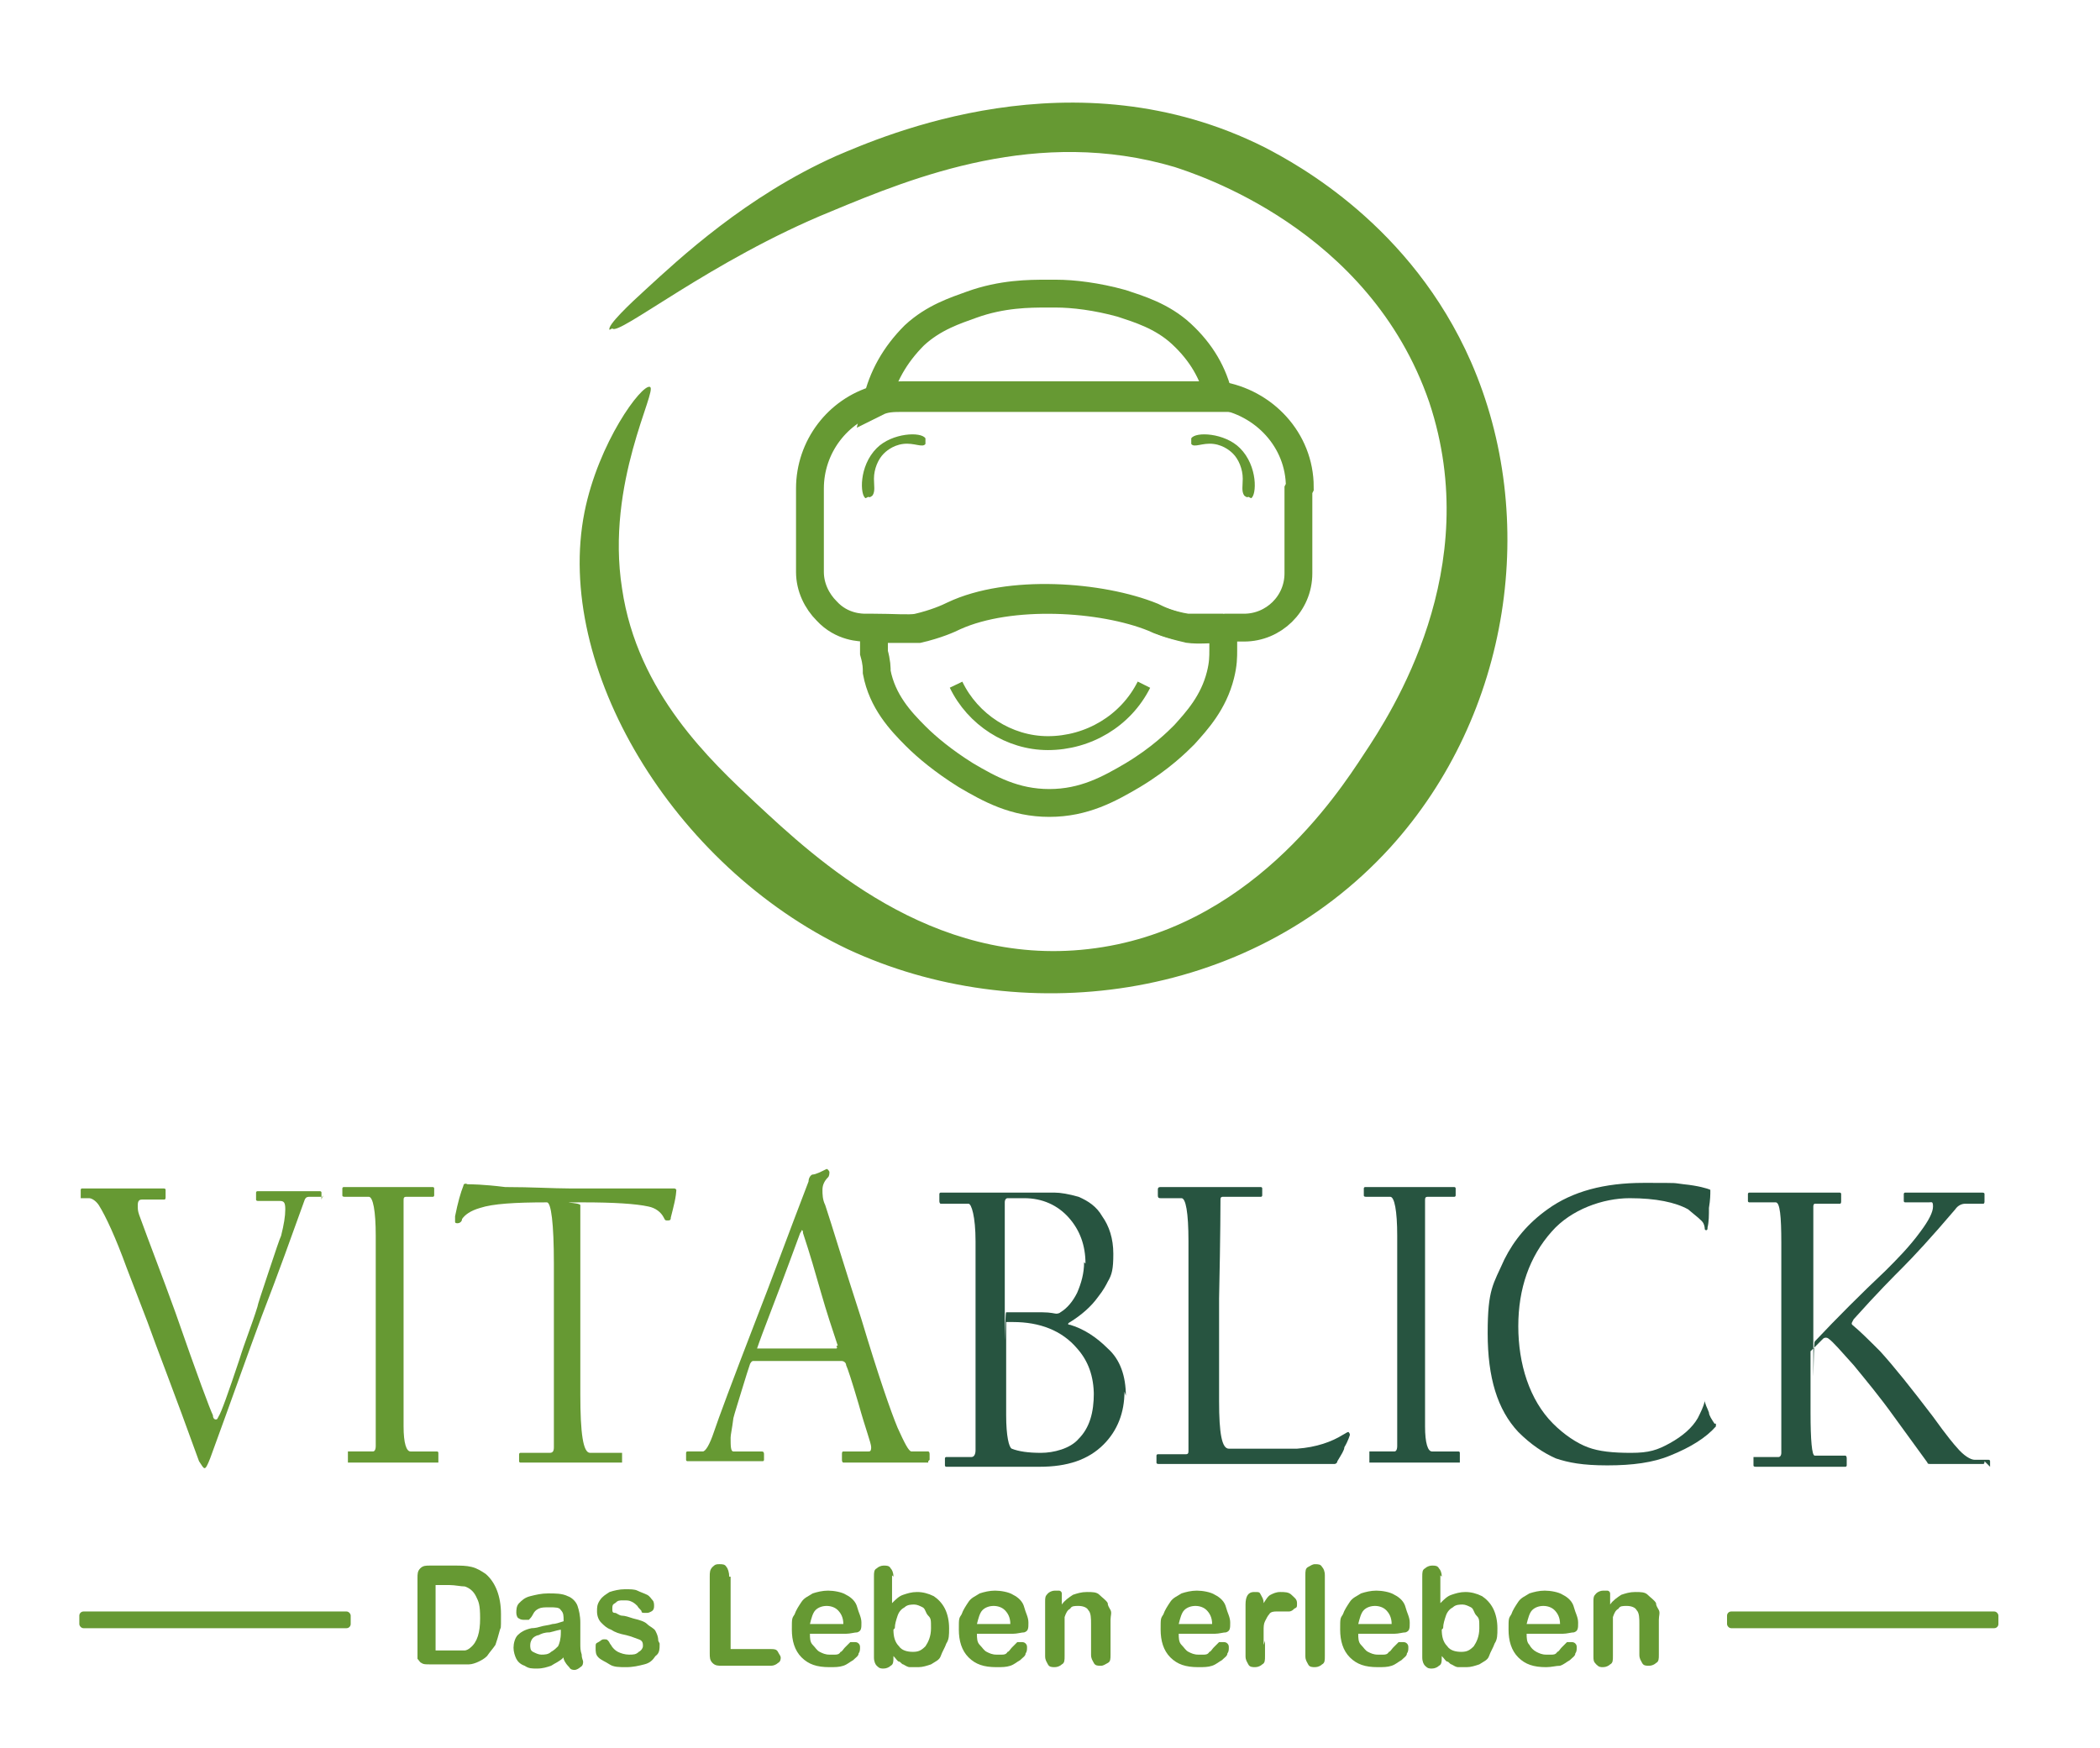 <?xml version="1.0" encoding="UTF-8"?>
<svg id="Layer_1" xmlns="http://www.w3.org/2000/svg" version="1.1" viewBox="0 0 150.9 125.6">
  <!-- Generator: Adobe Illustrator 29.2.1, SVG Export Plug-In . SVG Version: 2.1.0 Build 116)  -->
  <defs>
    <style>
      .st0 {
        fill: #693;
      }

      .st1 {
        stroke-width: 2px;
      }

      .st1, .st2 {
        fill: none;
        stroke: #693;
        stroke-miterlimit: 10;
      }

      .st3 {
        fill: #275440;
      }
    </style>
  </defs>
  <g>
    <path class="st0" d="M23.2,85.9c0,0,0,.1,0,.1h-.9c-.2,0-.3,0-.4.2-.9,2.5-1.9,5.3-3.1,8.4-1,2.7-2.2,6.1-3.7,10.2-.2.5-.3.7-.4.7s-.2-.2-.4-.5c-1.8-5-3.1-8.3-3.7-10-.5-1.3-1-2.6-1.5-3.9-.8-2.2-1.5-3.7-2-4.5-.2-.3-.5-.5-.7-.5h-.5c0,0-.1,0-.1,0s0,0,0-.1v-.5c0,0,0-.1.1-.1h5.8c.1,0,.2,0,.2.1v.5c0,.1,0,.2-.1.2h-1.6c-.2,0-.3.1-.3.4s0,.4.1.7c.8,2.2,1.7,4.5,2.6,7,1.6,4.6,2.5,7,2.7,7.4,0,.2.1.3.2.3s.1,0,.2-.2c.2-.3.7-1.7,1.5-4.1.4-1.3.9-2.5,1.3-3.8,0-.1.3-1,.8-2.5.5-1.5.8-2.4.9-2.6.2-.8.3-1.4.3-1.9s-.1-.6-.4-.6h-1.5c-.1,0-.2,0-.2-.1v-.5c0,0,0-.1.1-.1h4.5c0,0,.1,0,.1.1v.5Z"/>
    <path class="st0" d="M31.5,105c0,0,0,.1,0,.1h-6.4c0,0-.1,0-.1,0,0,0,0,0,0-.1v-.5c0,0,0-.1,0-.2,0,0,0,0,0,0h1.8c.1,0,.2-.1.2-.4v-15.1c0-1.8-.2-2.8-.5-2.8h-1.7c-.1,0-.2,0-.2-.1v-.5c0,0,0-.1.1-.1h6.4c0,0,.1,0,.1.1v.5c0,0,0,.1-.1.1h-1.9c-.2,0-.2.1-.2.3,0,8.9,0,13.4,0,13.7,0,1.4,0,2.3,0,2.5,0,1.2.2,1.8.5,1.8h1.9c0,0,.1,0,.1.1v.5Z"/>
    <path class="st0" d="M48.6,85.4c0,.6-.2,1.3-.4,2.1,0,.1,0,.2-.2.2s-.2,0-.3-.2c-.2-.4-.6-.7-1.1-.8-.9-.2-2.5-.3-4.7-.3s-.2,0-.2.2,0,2.4,0,6.8c0,4.2,0,6.5,0,6.8,0,2.8.2,4.2.7,4.2h2.3c0,0,0,0,0,.1v.5c0,0,0,.1,0,.1h-7.3c0,0-.1,0-.1-.1v-.5c0,0,0-.1.1-.1h2.1c.2,0,.3-.1.3-.4,0-2.1,0-3.2,0-3.4s0-1.8,0-4.9c0-3.1,0-4.8,0-4.9,0-2.9-.2-4.4-.5-4.4-2.3,0-3.9.1-4.8.4-.7.2-1.1.5-1.3.8,0,.2-.2.3-.3.3-.1,0-.2,0-.2-.1s0-.2,0-.4c.2-1,.4-1.7.6-2.2,0-.1.1-.2.3-.1.2,0,1.1,0,2.7.2,1.9,0,3.5.1,4.6.1,3.8,0,5.9,0,6.5,0,.2,0,.5,0,.7,0,.2,0,.3,0,.3,0,.1,0,.2,0,.2.2Z"/>
    <path class="st0" d="M66.7,105c0,0,0,.1,0,.1h-6.1c0,0-.1,0-.1-.2v-.4c0-.1,0-.2.1-.2h1.8c.1,0,.2,0,.2-.3,0-.3-.4-1.3-.9-3.1-.5-1.7-.8-2.6-.9-2.8,0-.2-.2-.3-.3-.3h-6.4c0,0-.1,0-.2.2-.1.3-.3.9-.6,1.9-.3,1-.5,1.6-.6,2-.1.8-.2,1.2-.2,1.4,0,.6,0,1,.2,1h2c.1,0,.2,0,.2.2v.4c0,0,0,.1-.1.1h-5.4c0,0-.1,0-.1-.1v-.5c0,0,0-.1.1-.1h1.1c.2,0,.5-.5.8-1.4s1.3-3.6,3-8c1.1-2.8,2.3-6.1,3.8-10,0-.3.2-.5.3-.5.2,0,.6-.2,1-.4,0,0,.1,0,.2.2,0,.1,0,.3-.1.4-.3.3-.4.6-.4.9,0,.3,0,.7.2,1.1.5,1.5,1.3,4.2,2.6,8.2,1.2,4,2.1,6.6,2.6,7.8.5,1.1.8,1.7,1,1.7h1.2c0,0,.1,0,.1.2v.4ZM60.2,96.7c-.4-1.2-.8-2.4-1.2-3.8s-.8-2.8-1.3-4.3c0-.1,0-.2-.1-.2,0,0,0,.1-.1.2-1.1,3-1.9,5.1-2.4,6.4s-.7,1.9-.7,1.9c0,0,0,0,.1,0h5.6c0,0,.1,0,0-.2Z"/>
    <path class="st3" d="M80.8,100c0,1.5-.5,2.8-1.5,3.8-1.1,1.1-2.6,1.6-4.6,1.6s-.9,0-2.1,0c-1.2,0-2,0-2.6,0h-2c0,0-.1,0-.1-.1v-.5c0,0,0-.1.1-.1h1.8c.2,0,.3-.2.3-.5s0-1.6,0-4.4c0-2.8,0-4.4,0-4.7v-5.9c0-1.8-.3-2.7-.5-2.7h-2c0,0-.1,0-.1-.2v-.5c0,0,0-.1.1-.1h4c.1,0,.6,0,1.4,0s1.3,0,1.5,0h1.3c.4,0,1,.1,1.7.3.7.3,1.3.7,1.7,1.4.5.7.8,1.6.8,2.7s-.1,1.5-.4,2c-.1.2-.3.6-.7,1.1-.5.7-1.2,1.3-2,1.8-.2.1-.2.2,0,.2,1,.3,1.9.9,2.7,1.7.9.8,1.3,2,1.3,3.4ZM78,90.8c0-1.3-.4-2.4-1.2-3.3-.8-.9-1.9-1.4-3.2-1.4s-1,0-1.2,0c-.1,0-.2.1-.2.3,0,.2,0,2.7,0,7.6s0,.3.1.3c0,0,.2,0,.5,0,.4,0,.8,0,1.1,0s.5,0,1,0c.6,0,.9.1,1,.1,0,0,.2,0,.3-.1.5-.3.9-.8,1.2-1.4.3-.7.5-1.4.5-2.2ZM78.6,100.3c0-1.4-.4-2.5-1.2-3.4-1.1-1.3-2.7-1.9-4.6-1.9s-.4,0-.5,0c0,0,0,.1,0,.3v6.4c0,1.5.2,2.3.4,2.4.5.2,1.2.3,2.1.3s2.1-.3,2.7-1c.8-.8,1.1-1.9,1.1-3.3Z"/>
    <path class="st3" d="M97,103.1c0,0-.1.4-.4.9,0,.2-.2.5-.5,1,0,.1-.1.2-.2.2h-12.6c-.1,0-.2,0-.2-.1v-.5c0,0,0-.1.1-.1h2c.2,0,.2-.1.2-.3s0-.7,0-1.8c0-1.1,0-3.5,0-7.3,0-3.8,0-5.7,0-5.9,0-2.1-.2-3.1-.5-3.1h-1.5c-.1,0-.2,0-.2-.2v-.4c0-.1,0-.2.2-.2h7.2c0,0,.1,0,.1.1v.5c0,0,0,.1-.1.1h-2.7c-.1,0-.2,0-.2.2,0,.1,0,2.5-.1,7.1,0,4.4,0,6.8,0,7.4,0,2.3.2,3.4.7,3.4,2.9,0,4.5,0,4.9,0,1.4-.1,2.5-.5,3.3-1,.2-.1.3-.2.4-.2,0,0,.1.1.1.2Z"/>
    <path class="st3" d="M104.9,105c0,0,0,.1,0,.1h-6.4c0,0-.1,0-.1,0,0,0,0,0,0-.1v-.5c0,0,0-.1,0-.2,0,0,0,0,0,0h1.8c.1,0,.2-.1.2-.4v-15.1c0-1.8-.2-2.8-.5-2.8h-1.7c-.1,0-.2,0-.2-.1v-.5c0,0,0-.1.1-.1h6.4c0,0,.1,0,.1.1v.5c0,0,0,.1-.1.1h-1.9c-.2,0-.2.1-.2.3,0,8.9,0,13.4,0,13.7,0,1.4,0,2.3,0,2.5,0,1.2.2,1.8.5,1.8h1.9c0,0,.1,0,.1.1v.5Z"/>
    <path class="st3" d="M123.3,102.3c0,0,0,.2,0,.2-.7.8-1.8,1.5-3.3,2.1-1.2.5-2.7.7-4.5.7s-2.8-.2-3.7-.5c-.9-.4-1.8-1-2.7-1.9-1.5-1.6-2.2-3.9-2.2-7.1s.4-3.5,1.2-5.3c.7-1.4,1.7-2.6,3.1-3.6,1.8-1.3,4.1-1.9,6.9-1.9s2,0,2.9.1c1,.1,1.7.3,1.9.4,0,0,0,0,0,.1,0,.2,0,.6-.1,1.2,0,.5,0,1-.1,1.4,0,.1,0,.2-.1.2,0,0-.1,0-.1-.1,0,0,0-.2-.1-.4s-.5-.5-1.1-1c-.9-.5-2.3-.8-4.2-.8s-4.2.8-5.6,2.4c-1.6,1.8-2.4,4.1-2.4,6.8s.8,5.3,2.5,7c.8.8,1.7,1.4,2.5,1.7.8.3,1.8.4,3.1.4s1.9-.2,2.8-.7c.9-.5,1.6-1.1,2-1.8.2-.4.4-.8.5-1.2,0-.2,0-.2,0-.2s0,0,0,.1c0,.3.2.6.3.9,0,.2.2.5.4.8Z"/>
    <path class="st3" d="M142.6,105c0,.1,0,.2-.1.2h-3.7c-.2,0-.3,0-.3-.1,0,0-.8-1.1-2.4-3.3-1-1.4-2-2.6-2.9-3.7-.9-1-1.5-1.7-1.8-1.9-.1-.1-.3-.1-.4,0l-.9.9c0,.1,0,.2,0,.3s0,.7,0,1.9,0,1.9,0,2.2c0,2,.1,3.1.3,3.1h2.2c0,0,.1,0,.1.2v.5c0,0,0,.1-.1.1h-6.4c-.1,0-.2,0-.2-.1v-.5s0,0,0-.1c0,0,0,0,.1,0h1.7c.1,0,.2-.1.2-.3s0-1.5,0-4.4,0-4.4,0-4.6,0-1.2,0-3.1c0-1.9,0-2.9,0-3,0-1.9-.1-2.9-.4-2.9h-1.9c0,0-.1,0-.1-.1v-.5c0,0,0-.1.1-.1h6.5c0,0,.1,0,.1.1v.5c0,.1,0,.2-.1.2h-1.8c0,0-.1,0-.1.2,0,.3,0,3.4,0,9.4s0,.4.1.3c1.6-1.7,3.3-3.4,5.1-5.1.8-.8,1.7-1.7,2.5-2.8.6-.8.9-1.4.9-1.8s-.1-.3-.3-.3h-1.7c0,0-.1,0-.1-.1v-.5c0,0,0-.1.1-.1h5.5c.1,0,.2,0,.2.1v.5c0,.1,0,.2-.1.2h-1.3c-.2,0-.5.1-.7.4-1.7,2-3,3.4-3.8,4.2-.6.6-1.8,1.8-3.5,3.7-.1.2-.2.3-.1.4.6.5,1.2,1.1,2,1.9,1,1.1,2.2,2.6,3.8,4.7,1,1.4,1.6,2.1,1.7,2.2.5.6,1,.9,1.3.9h1c0,0,.1,0,.1.1v.4Z"/>
  </g>
  <rect class="st0" x="124.1" y="115.8" width="19.5" height="1.2" rx=".3" ry=".3"/>
  <g>
    <path class="st0" d="M30.7,112.5h1.9c.5,0,.9,0,1.3.1s.7.3,1,.5c.7.6,1.1,1.6,1.1,2.9s0,.8-.1,1.2-.2.7-.3,1c-.2.3-.4.5-.6.8-.2.2-.4.3-.6.4s-.5.2-.7.2-.6,0-.9,0h-1.9c-.3,0-.5,0-.6-.1-.1,0-.2-.2-.3-.3,0-.1,0-.3,0-.6v-5.2c0-.3,0-.5.2-.7s.4-.2.7-.2ZM31.3,113.7v4.9h1.1c.2,0,.4,0,.6,0s.3,0,.4,0,.3-.1.4-.2c.5-.4.7-1.1.7-2.1s-.1-1.2-.3-1.6-.5-.6-.8-.7c-.3,0-.7-.1-1.1-.1h-1Z"/>
    <path class="st0" d="M40.5,119.1c-.3.3-.6.4-.9.6-.3.1-.6.2-1,.2s-.6,0-.9-.2c-.3-.1-.5-.3-.6-.5s-.2-.5-.2-.8.1-.7.3-.9.5-.4,1-.5c0,0,.3,0,.6-.1s.6-.1.9-.2c.2,0,.5-.1.8-.2,0-.4,0-.6-.2-.8-.1-.2-.4-.2-.8-.2s-.6,0-.8.1-.3.2-.4.4-.2.3-.3.4c0,0-.2,0-.3,0s-.3,0-.4-.1c-.1,0-.2-.2-.2-.4,0-.2,0-.5.2-.7s.4-.4.8-.5.8-.2,1.3-.2,1,0,1.4.2c.3.1.6.4.7.7s.2.7.2,1.2,0,.6,0,.8,0,.5,0,.7c0,.3,0,.5.1.8,0,.3.1.4.1.5,0,.1,0,.3-.2.4-.1.1-.3.2-.4.2s-.3,0-.4-.2c-.1-.1-.3-.3-.4-.6ZM40.4,117.1c-.2,0-.5.1-.9.2-.4,0-.6.1-.8.2-.1,0-.3.1-.4.2-.1.1-.2.3-.2.5s0,.4.2.5c.2.1.4.2.6.2s.5,0,.7-.2c.2-.1.4-.3.5-.4.1-.2.2-.5.2-1v-.2Z"/>
    <path class="st0" d="M47.4,118.1c0,.4,0,.7-.3.9-.2.3-.4.5-.8.6-.4.1-.8.2-1.3.2s-.9,0-1.2-.2-.6-.3-.8-.5c-.2-.2-.2-.4-.2-.7s0-.3.2-.4.2-.2.4-.2.2,0,.3.1.1.2.2.3c.1.2.3.4.5.5s.5.2.8.2.5,0,.7-.2c.2-.1.3-.3.3-.4,0-.2,0-.4-.3-.5s-.5-.2-.9-.3c-.5-.1-.8-.2-1.1-.4-.3-.1-.5-.3-.7-.5s-.3-.5-.3-.8,0-.5.2-.8.4-.4.7-.6c.3-.1.7-.2,1.1-.2s.7,0,.9.1.5.2.7.3.3.3.4.4.1.3.1.4,0,.3-.2.4-.2.1-.4.1-.3,0-.3-.1-.2-.2-.3-.4c-.1-.1-.2-.2-.4-.3s-.3-.1-.6-.1-.4,0-.6.2c-.2.1-.2.2-.2.4s0,.3.2.3c.1,0,.3.2.5.2s.5.1.8.2c.4.1.8.2,1,.4s.5.3.6.5c.1.2.2.4.2.7Z"/>
    <path class="st0" d="M52.5,113.3v5.2h2.9c.2,0,.4,0,.5.2s.2.3.2.4,0,.3-.2.4c-.1.1-.3.2-.5.2h-3.5c-.3,0-.5,0-.7-.2s-.2-.4-.2-.7v-5.5c0-.3,0-.5.2-.7s.3-.2.5-.2.4,0,.5.2c.1.1.2.4.2.7Z"/>
    <path class="st0" d="M60.8,117.4h-2.6c0,.3,0,.6.2.8s.3.4.5.5.4.2.7.2.3,0,.4,0c.1,0,.3,0,.4-.2.1,0,.2-.2.3-.3s.2-.2.4-.4c0,0,.2,0,.3,0s.2,0,.3.1.1.2.1.3,0,.3-.1.4c0,.2-.2.3-.4.5-.2.1-.4.3-.7.4s-.6.1-1,.1c-.9,0-1.5-.2-2-.7s-.7-1.2-.7-2,0-.8.2-1.1c.1-.3.3-.6.5-.9s.5-.4.8-.6c.3-.1.7-.2,1.1-.2s1,.1,1.3.3c.4.2.7.5.8.9s.3.7.3,1.1,0,.6-.3.7c-.2,0-.5.1-.8.1ZM58.2,116.7h2.4c0-.5-.2-.8-.4-1-.2-.2-.5-.3-.8-.3s-.6.1-.8.3c-.2.2-.3.6-.4,1Z"/>
    <path class="st0" d="M64.1,113.2v2c.3-.3.5-.5.8-.6.3-.1.6-.2,1-.2s.8.1,1.2.3c.3.2.6.5.8.9.2.4.3.9.3,1.4s0,.8-.2,1.1c-.1.3-.3.6-.4.9s-.4.4-.7.6c-.3.1-.6.2-.9.2s-.4,0-.6,0-.3-.1-.5-.2c-.1,0-.2-.2-.3-.2s-.2-.2-.4-.4h0c0,.4,0,.6-.2.7-.1.1-.3.2-.5.2s-.3,0-.5-.2c-.1-.1-.2-.3-.2-.6v-5.8c0-.3,0-.5.2-.6.1-.1.3-.2.5-.2s.4,0,.5.2c.1.1.2.3.2.6ZM64.2,117.1c0,.5.1.9.4,1.2.2.3.6.4,1,.4s.6-.1.9-.4c.2-.3.4-.7.4-1.3s0-.7-.2-.9-.2-.5-.4-.6c-.2-.1-.4-.2-.6-.2s-.5,0-.7.2c-.2.1-.4.3-.5.6-.1.3-.2.6-.2.9Z"/>
    <path class="st0" d="M72.8,117.4h-2.6c0,.3,0,.6.2.8s.3.4.5.5.4.2.7.2.3,0,.4,0c.1,0,.3,0,.4-.2.1,0,.2-.2.3-.3s.2-.2.4-.4c0,0,.2,0,.3,0s.2,0,.3.1.1.2.1.3,0,.3-.1.4c0,.2-.2.3-.4.5-.2.1-.4.3-.7.4s-.6.1-1,.1c-.9,0-1.5-.2-2-.7s-.7-1.2-.7-2,0-.8.2-1.1c.1-.3.3-.6.5-.9s.5-.4.8-.6c.3-.1.7-.2,1.1-.2s1,.1,1.3.3c.4.2.7.5.8.9s.3.7.3,1.1,0,.6-.3.7c-.2,0-.5.1-.8.1ZM70.2,116.7h2.4c0-.5-.2-.8-.4-1-.2-.2-.5-.3-.8-.3s-.6.1-.8.3c-.2.2-.3.6-.4,1Z"/>
    <path class="st0" d="M76.3,115.1v.2c.2-.3.5-.5.8-.7.3-.1.6-.2,1-.2s.7,0,.9.2.5.4.6.6c0,.2.1.3.2.5s0,.4,0,.7v2.5c0,.3,0,.5-.2.6s-.3.2-.5.2-.4,0-.5-.2-.2-.3-.2-.6v-2.2c0-.4,0-.8-.2-1-.1-.2-.4-.3-.7-.3s-.5,0-.6.2c-.2.1-.3.3-.4.6,0,.2,0,.6,0,1.1v1.7c0,.3,0,.5-.2.6-.1.1-.3.2-.5.2s-.4,0-.5-.2-.2-.3-.2-.6v-3.9c0-.3,0-.4.2-.6.1-.1.3-.2.5-.2s.2,0,.3,0,.2.1.2.2c0,.1,0,.2,0,.4Z"/>
    <path class="st0" d="M87.3,117.4h-2.6c0,.3,0,.6.2.8s.3.4.5.5.4.2.7.2.3,0,.4,0c.1,0,.3,0,.4-.2.1,0,.2-.2.3-.3s.2-.2.4-.4c0,0,.2,0,.3,0s.2,0,.3.1.1.2.1.3,0,.3-.1.4c0,.2-.2.3-.4.5-.2.1-.4.3-.7.4s-.6.1-1,.1c-.9,0-1.5-.2-2-.7s-.7-1.2-.7-2,0-.8.2-1.1c.1-.3.3-.6.5-.9s.5-.4.8-.6c.3-.1.7-.2,1.1-.2s1,.1,1.3.3c.4.2.7.5.8.9s.3.7.3,1.1,0,.6-.3.7c-.2,0-.5.1-.8.1ZM84.7,116.7h2.4c0-.5-.2-.8-.4-1-.2-.2-.5-.3-.8-.3s-.6.1-.8.3c-.2.2-.3.6-.4,1Z"/>
    <path class="st0" d="M90.9,117.9v1.1c0,.3,0,.5-.2.6-.1.1-.3.2-.5.2s-.4,0-.5-.2-.2-.3-.2-.6v-3.7c0-.6.2-.9.6-.9s.4,0,.5.2.2.3.2.6c.2-.3.3-.5.5-.6s.4-.2.7-.2.6,0,.8.2.4.3.4.6,0,.3-.2.4c-.1.1-.2.2-.4.2s-.2,0-.4,0c-.2,0-.4,0-.5,0s-.4,0-.5.2c-.1.1-.2.3-.3.5s-.1.4-.1.7c0,.3,0,.6,0,1Z"/>
    <path class="st0" d="M93.8,119v-5.8c0-.3,0-.5.2-.6s.3-.2.5-.2.4,0,.5.2c.1.1.2.3.2.6v5.8c0,.3,0,.5-.2.6-.1.1-.3.2-.5.2s-.4,0-.5-.2-.2-.3-.2-.6Z"/>
    <path class="st0" d="M100.2,117.4h-2.6c0,.3,0,.6.2.8s.3.4.5.5.4.2.7.2.3,0,.4,0c.1,0,.3,0,.4-.2.1,0,.2-.2.3-.3s.2-.2.4-.4c0,0,.2,0,.3,0s.2,0,.3.1.1.2.1.3,0,.3-.1.4c0,.2-.2.3-.4.5-.2.1-.4.3-.7.4s-.6.1-1,.1c-.9,0-1.5-.2-2-.7s-.7-1.2-.7-2,0-.8.2-1.1c.1-.3.3-.6.5-.9s.5-.4.8-.6c.3-.1.7-.2,1.1-.2s1,.1,1.3.3c.4.2.7.5.8.9s.3.7.3,1.1,0,.6-.3.7c-.2,0-.5.1-.8.1ZM97.6,116.7h2.4c0-.5-.2-.8-.4-1-.2-.2-.5-.3-.8-.3s-.6.1-.8.3c-.2.2-.3.6-.4,1Z"/>
    <path class="st0" d="M103.5,113.2v2c.3-.3.5-.5.8-.6.3-.1.6-.2,1-.2s.8.1,1.2.3c.3.2.6.5.8.9.2.4.3.9.3,1.4s0,.8-.2,1.1c-.1.3-.3.6-.4.9s-.4.4-.7.6c-.3.1-.6.2-.9.2s-.4,0-.6,0-.3-.1-.5-.2c-.1,0-.2-.2-.3-.2s-.2-.2-.4-.4h0c0,.4,0,.6-.2.7-.1.1-.3.2-.5.2s-.3,0-.5-.2c-.1-.1-.2-.3-.2-.6v-5.8c0-.3,0-.5.2-.6.1-.1.3-.2.5-.2s.4,0,.5.2c.1.1.2.3.2.6ZM103.6,117.1c0,.5.1.9.4,1.2.2.3.6.4,1,.4s.6-.1.9-.4c.2-.3.4-.7.4-1.3s0-.7-.2-.9-.2-.5-.4-.6c-.2-.1-.4-.2-.6-.2s-.5,0-.7.2c-.2.1-.4.3-.5.6-.1.3-.2.6-.2.9Z"/>
    <path class="st0" d="M112.3,117.4h-2.6c0,.3,0,.6.2.8.1.2.3.4.5.5.2.1.4.2.7.2s.3,0,.4,0c.1,0,.3,0,.4-.2.1,0,.2-.2.3-.3s.2-.2.4-.4c0,0,.2,0,.3,0s.2,0,.3.1.1.2.1.3,0,.3-.1.4c0,.2-.2.3-.4.5-.2.1-.4.3-.7.4-.3,0-.6.1-1,.1-.9,0-1.5-.2-2-.7s-.7-1.2-.7-2,0-.8.2-1.1c.1-.3.3-.6.5-.9s.5-.4.8-.6c.3-.1.7-.2,1.1-.2s1,.1,1.3.3c.4.2.7.5.8.9s.3.7.3,1.1,0,.6-.3.7c-.2,0-.5.1-.8.1ZM109.7,116.7h2.4c0-.5-.2-.8-.4-1-.2-.2-.5-.3-.8-.3s-.6.1-.8.3c-.2.2-.3.6-.4,1Z"/>
    <path class="st0" d="M115.7,115.1v.2c.2-.3.5-.5.8-.7.3-.1.6-.2,1-.2s.7,0,.9.2.5.4.6.6c0,.2.1.3.2.5s0,.4,0,.7v2.5c0,.3,0,.5-.2.6-.1.1-.3.2-.5.2s-.4,0-.5-.2-.2-.3-.2-.6v-2.2c0-.4,0-.8-.2-1-.1-.2-.4-.3-.7-.3s-.5,0-.6.2c-.2.1-.3.3-.4.6,0,.2,0,.6,0,1.1v1.7c0,.3,0,.5-.2.6-.1.1-.3.2-.5.2s-.3,0-.5-.2-.2-.3-.2-.6v-3.9c0-.3,0-.4.2-.6.1-.1.3-.2.5-.2s.2,0,.3,0,.2.1.2.2c0,.1,0,.2,0,.4Z"/>
  </g>
  <rect class="st0" x="5.7" y="115.8" width="19.5" height="1.2" rx=".3" ry=".3"/>
  <path class="st0" d="M43.8,23.7c-.2-.3,1.5-1.9,2.6-2.9,2.4-2.2,7.2-6.7,13.7-9.6,3.3-1.4,17.1-7.5,30.8-.6,2.3,1.2,10.5,5.6,14.8,15.4,4.9,11.2,2.9,25.3-5.8,34.9-10.3,11.3-26.8,13-39,7.3-12.6-6-21.1-20.3-18.9-31.4,1-5,4.1-9.2,4.7-9,.6.2-3.2,6.9-2,14.5,1.1,7.5,6.4,12.4,9.6,15.4,4.3,4,12.6,11.8,23.9,10.5,11.5-1.3,17.9-11.1,19.8-14,2-3,8.7-13.3,4.7-25.3-4.3-12.5-16.8-16.4-18.3-16.9-9.8-2.9-18.7.7-24.7,3.2-8.6,3.5-15.3,9-15.7,8.4Z"/>
  <path class="st1" d="M87.6,28.6c-.3,0-.6,0-1,0h-21.7c-.7,0-1.3,0-1.9.3.4-1.8,1.3-3.4,2.7-4.8,1.4-1.3,3-1.8,4.1-2.2,2.2-.8,4.2-.8,5.4-.8.2,0,.5,0,.7,0,1.2,0,2.9.2,4.7.7,1.2.4,2.9.9,4.3,2.2,1.4,1.3,2.3,2.8,2.7,4.6Z"/>
  <path class="st1" d="M87.9,45.2c0,.5,0,1,0,1.5s0,1-.2,1.8c-.5,2-1.7,3.3-2.6,4.3-.5.5-1.7,1.7-3.7,2.9-1.7,1-3.5,2-6,2-2.5,0-4.3-1-6-2-1.6-1-2.8-2-3.6-2.8-1.1-1.1-2.4-2.5-2.8-4.6,0-.3,0-.7-.2-1.4,0-.6,0-1.2,0-1.7,1.5,0,2.6,0,3.2,0,1.3-.3,2.2-.7,2.6-.9,4-1.8,10.6-1.4,14.3.1.4.2,1.2.5,2.5.8.7.1,1.6,0,2.6,0Z"/>
  <path class="st1" d="M93.3,35.2v6c0,2.2-1.8,3.9-3.9,3.9s-1,0-1.5,0c-1,0-1.9,0-2.6,0-1.3-.2-2.1-.6-2.5-.8-3.7-1.5-10.3-2-14.3-.1-.4.2-1.3.6-2.6.9-.6.1-1.7,0-3.2,0-.2,0-.4,0-.5,0-.3,0-1.7,0-2.8-1.2-.7-.7-1.2-1.7-1.2-2.8v-6c0-3,2-5.6,4.8-6.4.6-.2,1.3-.3,1.9-.3h21.7c.3,0,.7,0,1,0,3.2.5,5.8,3.2,5.8,6.6Z"/>
  <path class="st0" d="M62.2,35.8c-.4-.2-.5-2.3.8-3.6,1.1-1.1,3.2-1.2,3.5-.7,0,.1,0,.3,0,.4-.2.3-.8-.1-1.6,0-.8.1-1.3.6-1.4.7-.4.4-.7,1.1-.7,1.8,0,.5.1.9-.1,1.2,0,0-.2.2-.3.1Z"/>
  <path class="st0" d="M89.9,35.8c.4-.2.5-2.3-.8-3.6-1.1-1.1-3.2-1.2-3.5-.7,0,.1,0,.3,0,.4.2.3.8-.1,1.6,0,.8.1,1.3.6,1.4.7.4.4.7,1.1.7,1.8,0,.5-.1.9.1,1.2,0,0,.2.2.3.1Z"/>
  <path class="st2" d="M68.7,49.2c1.2,2.5,3.8,4.2,6.6,4.2,2.9,0,5.6-1.6,6.9-4.2"/>
</svg>